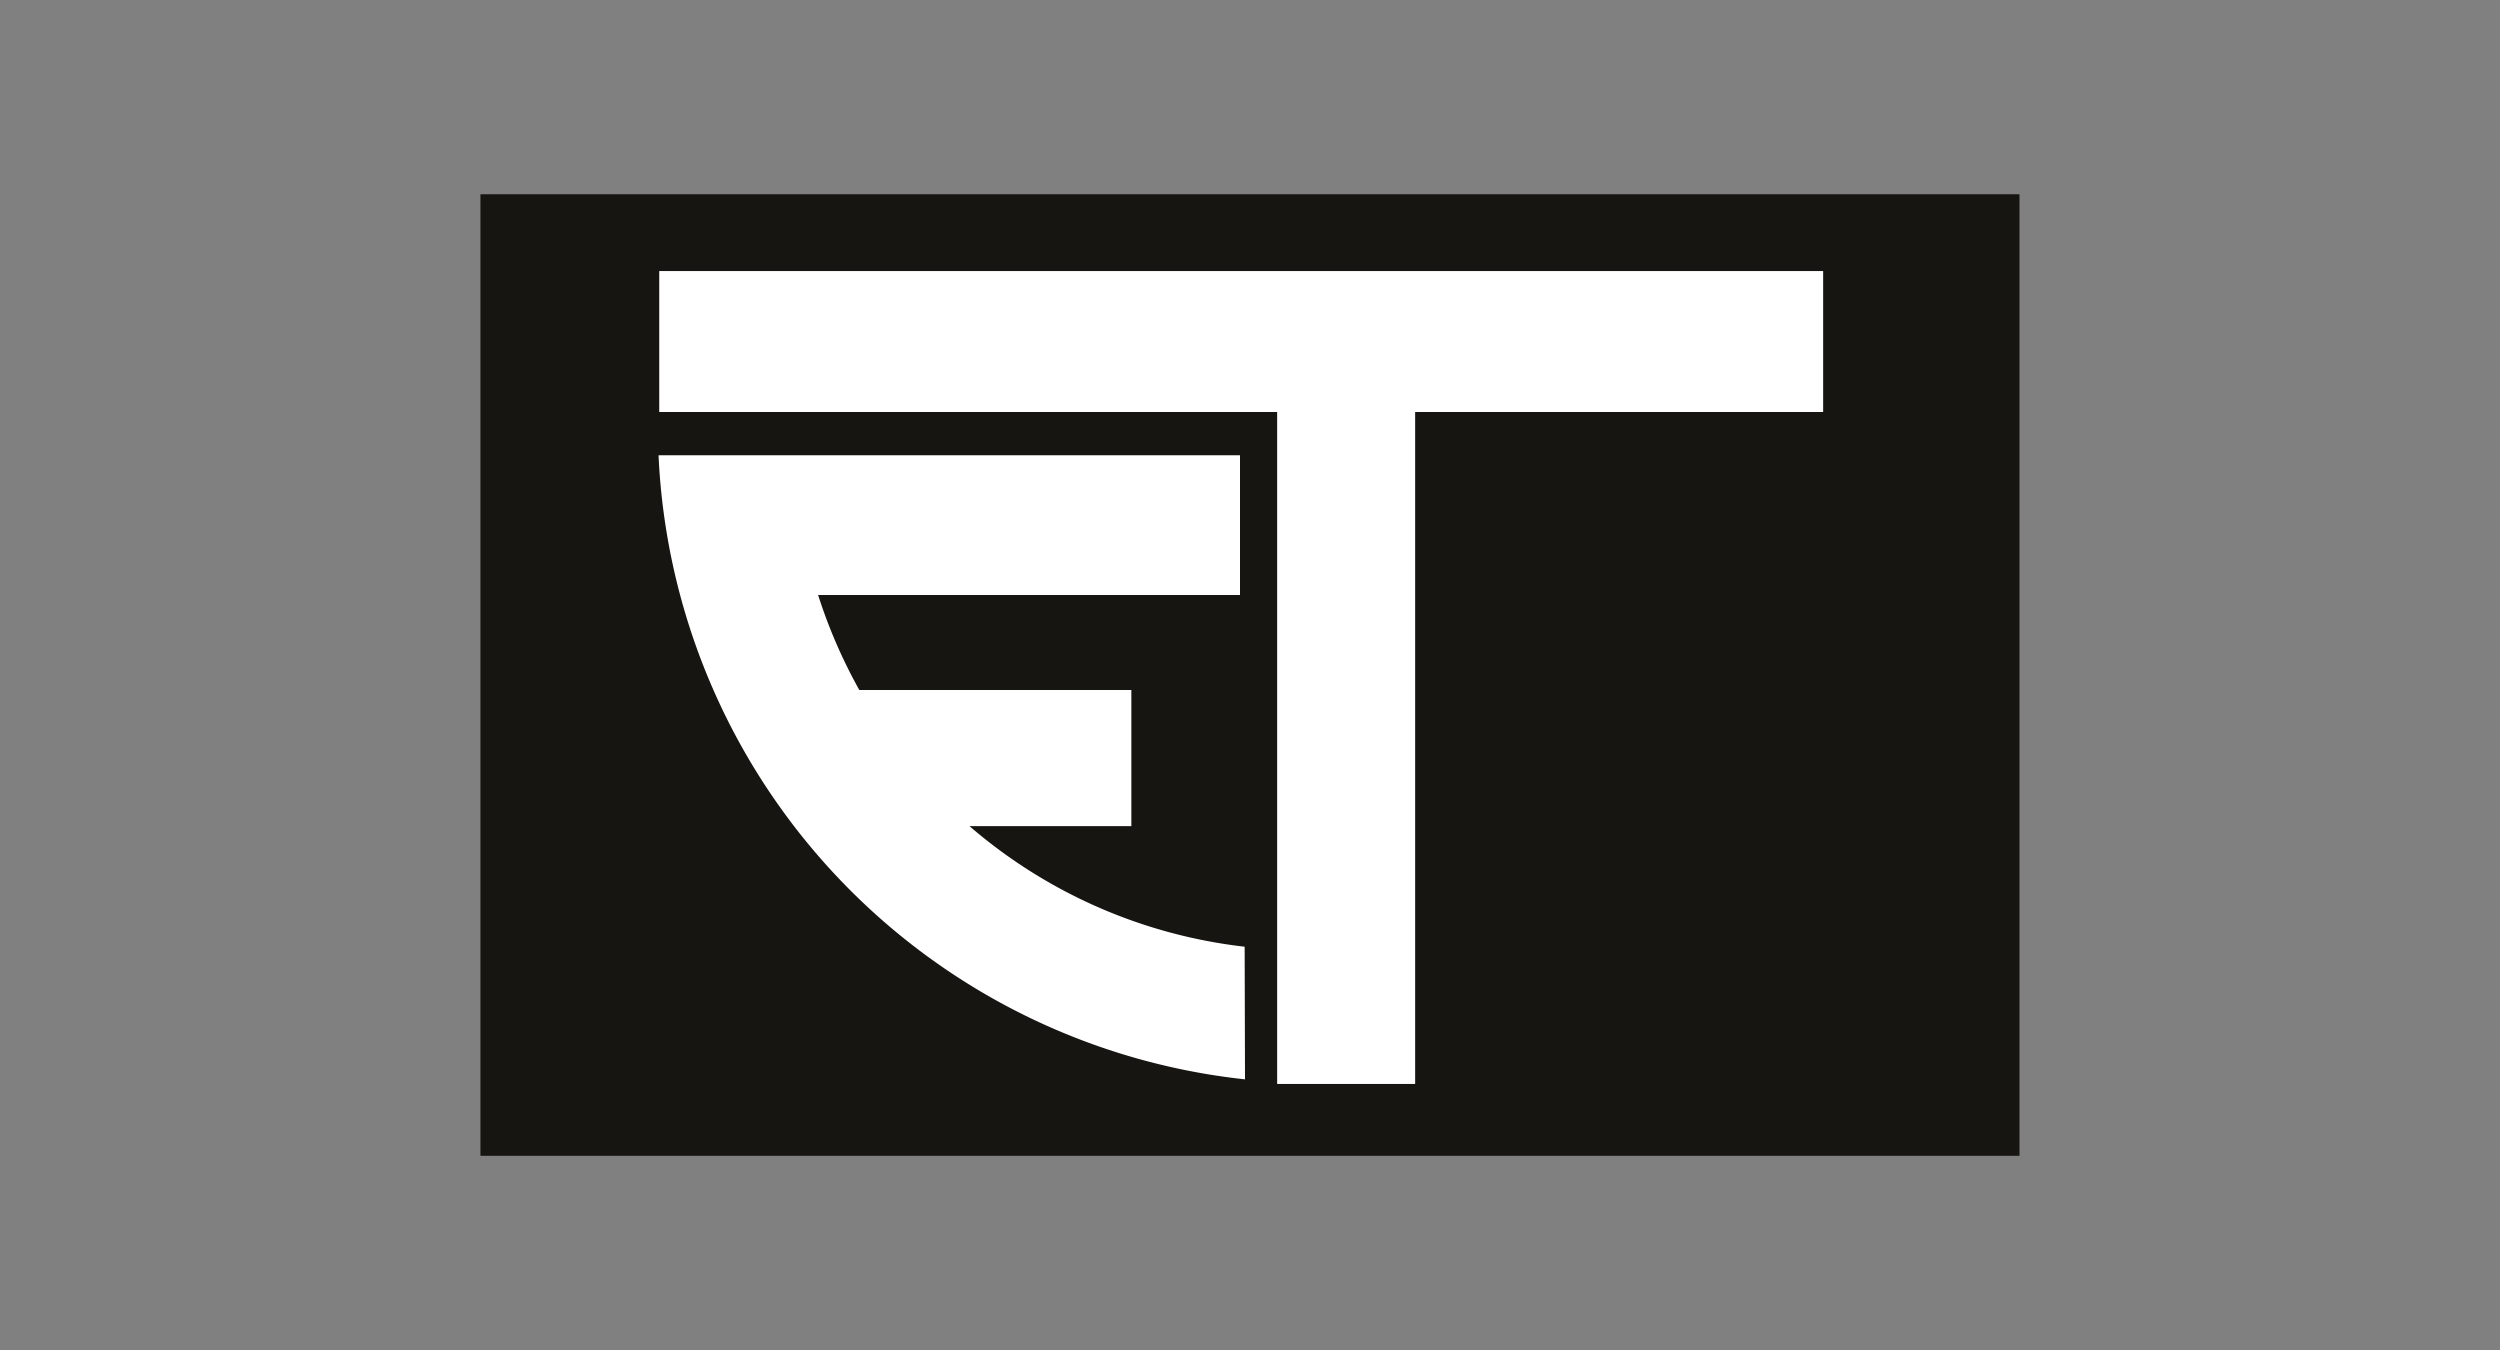 <svg xmlns="http://www.w3.org/2000/svg" viewBox="0 0 500 270"><rect x="0" y="0" width="500" height="270" fill="#808080" stroke="none"/><defs><style>.cls-1{fill:#161511;}.cls-2,.cls-3{fill:#fff;}.cls-2{fill-rule:evenodd;}.cls-3{opacity:0;}</style></defs><title>Icon_Saftety-ET</title><g id="Layer_2" data-name="Layer 2"><g id="Layer_2-2" data-name="Layer 2"><rect class="cls-1" x="96.09" y="38.85" width="307.81" height="192.31"/><polygon class="cls-2" points="364.63 54.21 131.85 54.21 131.85 82.4 255.43 82.4 255.43 216.79 283.03 216.79 283.03 82.4 364.63 82.4 364.63 54.21 364.63 54.21"/><path class="cls-2" d="M248.9,189.34a102,102,0,0,1-55-24.11h32.37V138H171.86a103.77,103.77,0,0,1-8.24-19H248V91.05H138.5v0h-6.79A131.54,131.54,0,0,0,249,215.87l-.07-26.53Z"/><rect class="cls-3" width="500" height="270"/></g></g></svg>